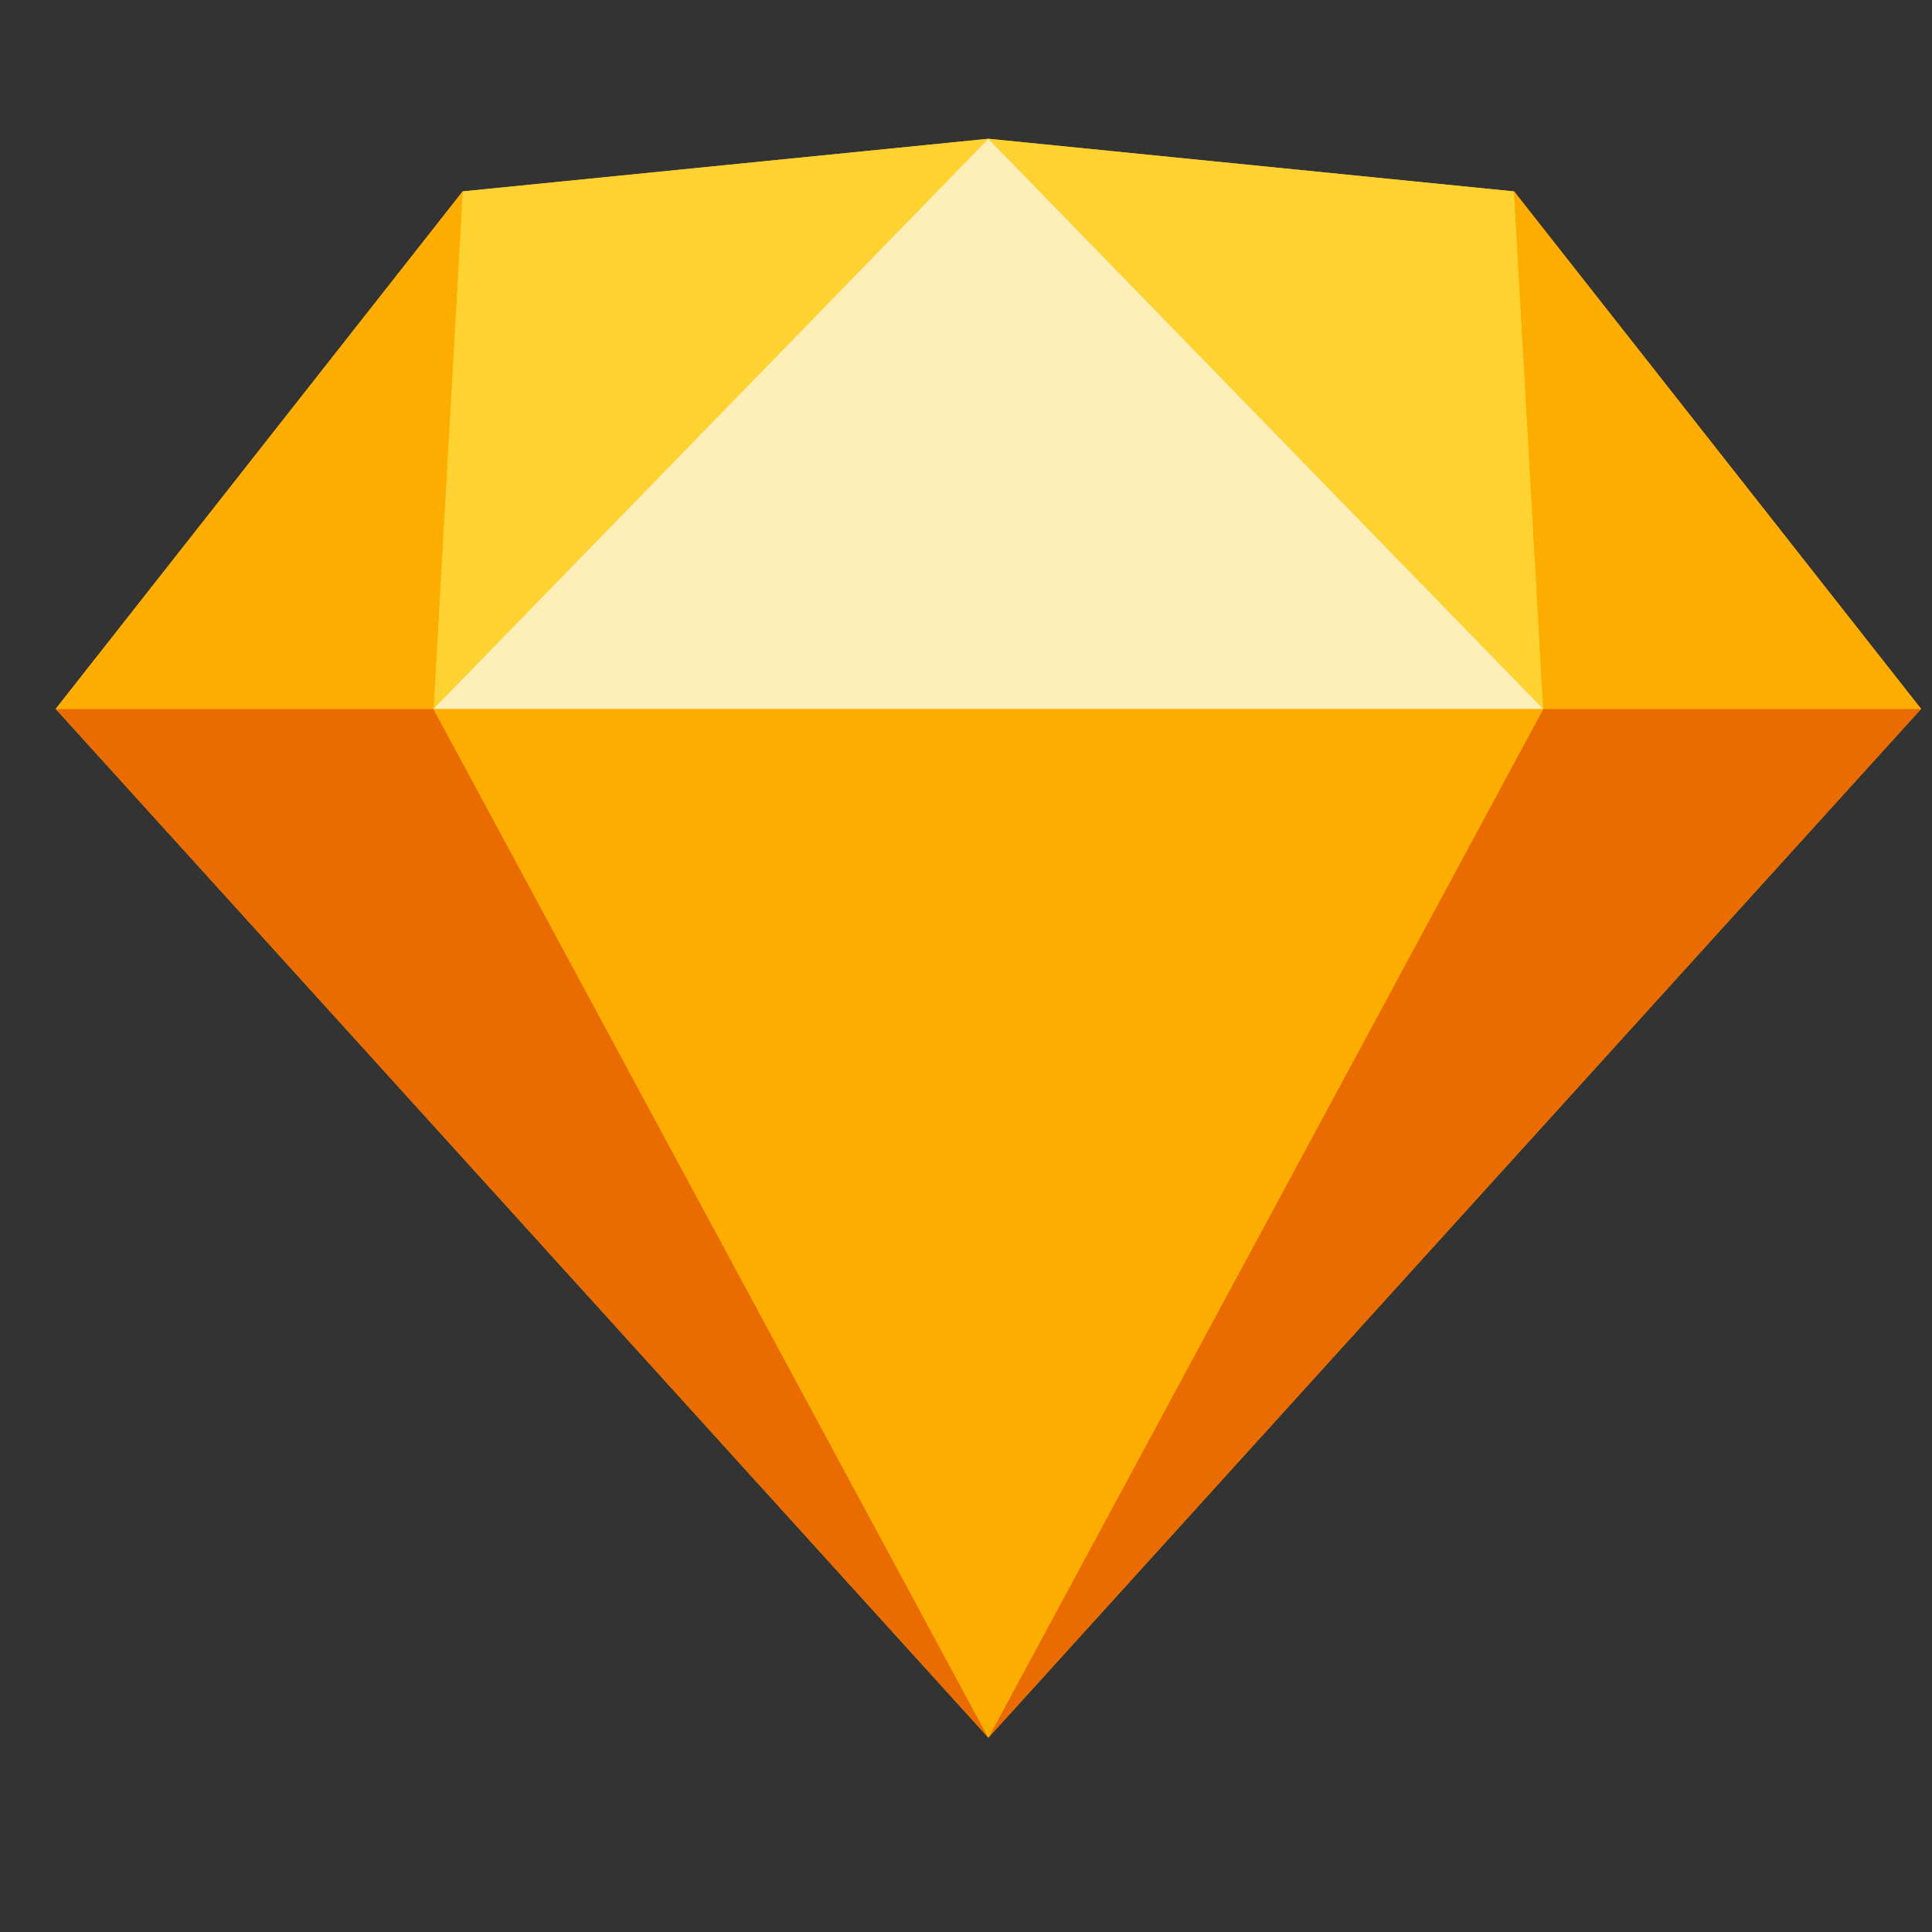 <svg width="29" height="29" viewBox="0 0 29 29" fill="none" xmlns="http://www.w3.org/2000/svg">
<rect x="0" y="0" width="29" height="29" fill="#333333" stroke="none"/>
<g clip-path="url(#clip0_1180_8859)">
<path fill-rule="evenodd" clip-rule="evenodd" d="M6.945 2.873L14.836 2.083L22.727 2.873L28.836 10.641L14.836 26.083L0.836 10.641L6.945 2.873Z" fill="#FDB300"/>
<path d="M6.507 10.641L14.836 26.083L0.836 10.641H6.507ZM23.165 10.641L14.836 26.083L28.836 10.641" fill="#EA6C00"/>
<path fill-rule="evenodd" clip-rule="evenodd" d="M6.506 10.641H23.164L14.835 26.083" fill="#FDAD00"/>
<path d="M14.835 2.083L6.944 2.873L6.506 10.641L14.835 2.083ZM14.835 2.083L22.726 2.873L23.165 10.641" fill="#FDD231"/>
<path d="M28.836 10.641L22.727 2.873L23.165 10.641H28.836ZM0.836 10.641L6.945 2.873L6.507 10.641" fill="#FDAD00"/>
<path fill-rule="evenodd" clip-rule="evenodd" d="M14.835 2.083L6.506 10.641H23.164" fill="#FEEEB7"/>
</g>
<defs>
<clipPath id="clip0_1180_8859">
<rect width="28" height="28" fill="white" transform="translate(0.836 0.06)"/>
</clipPath>
</defs>
</svg>
